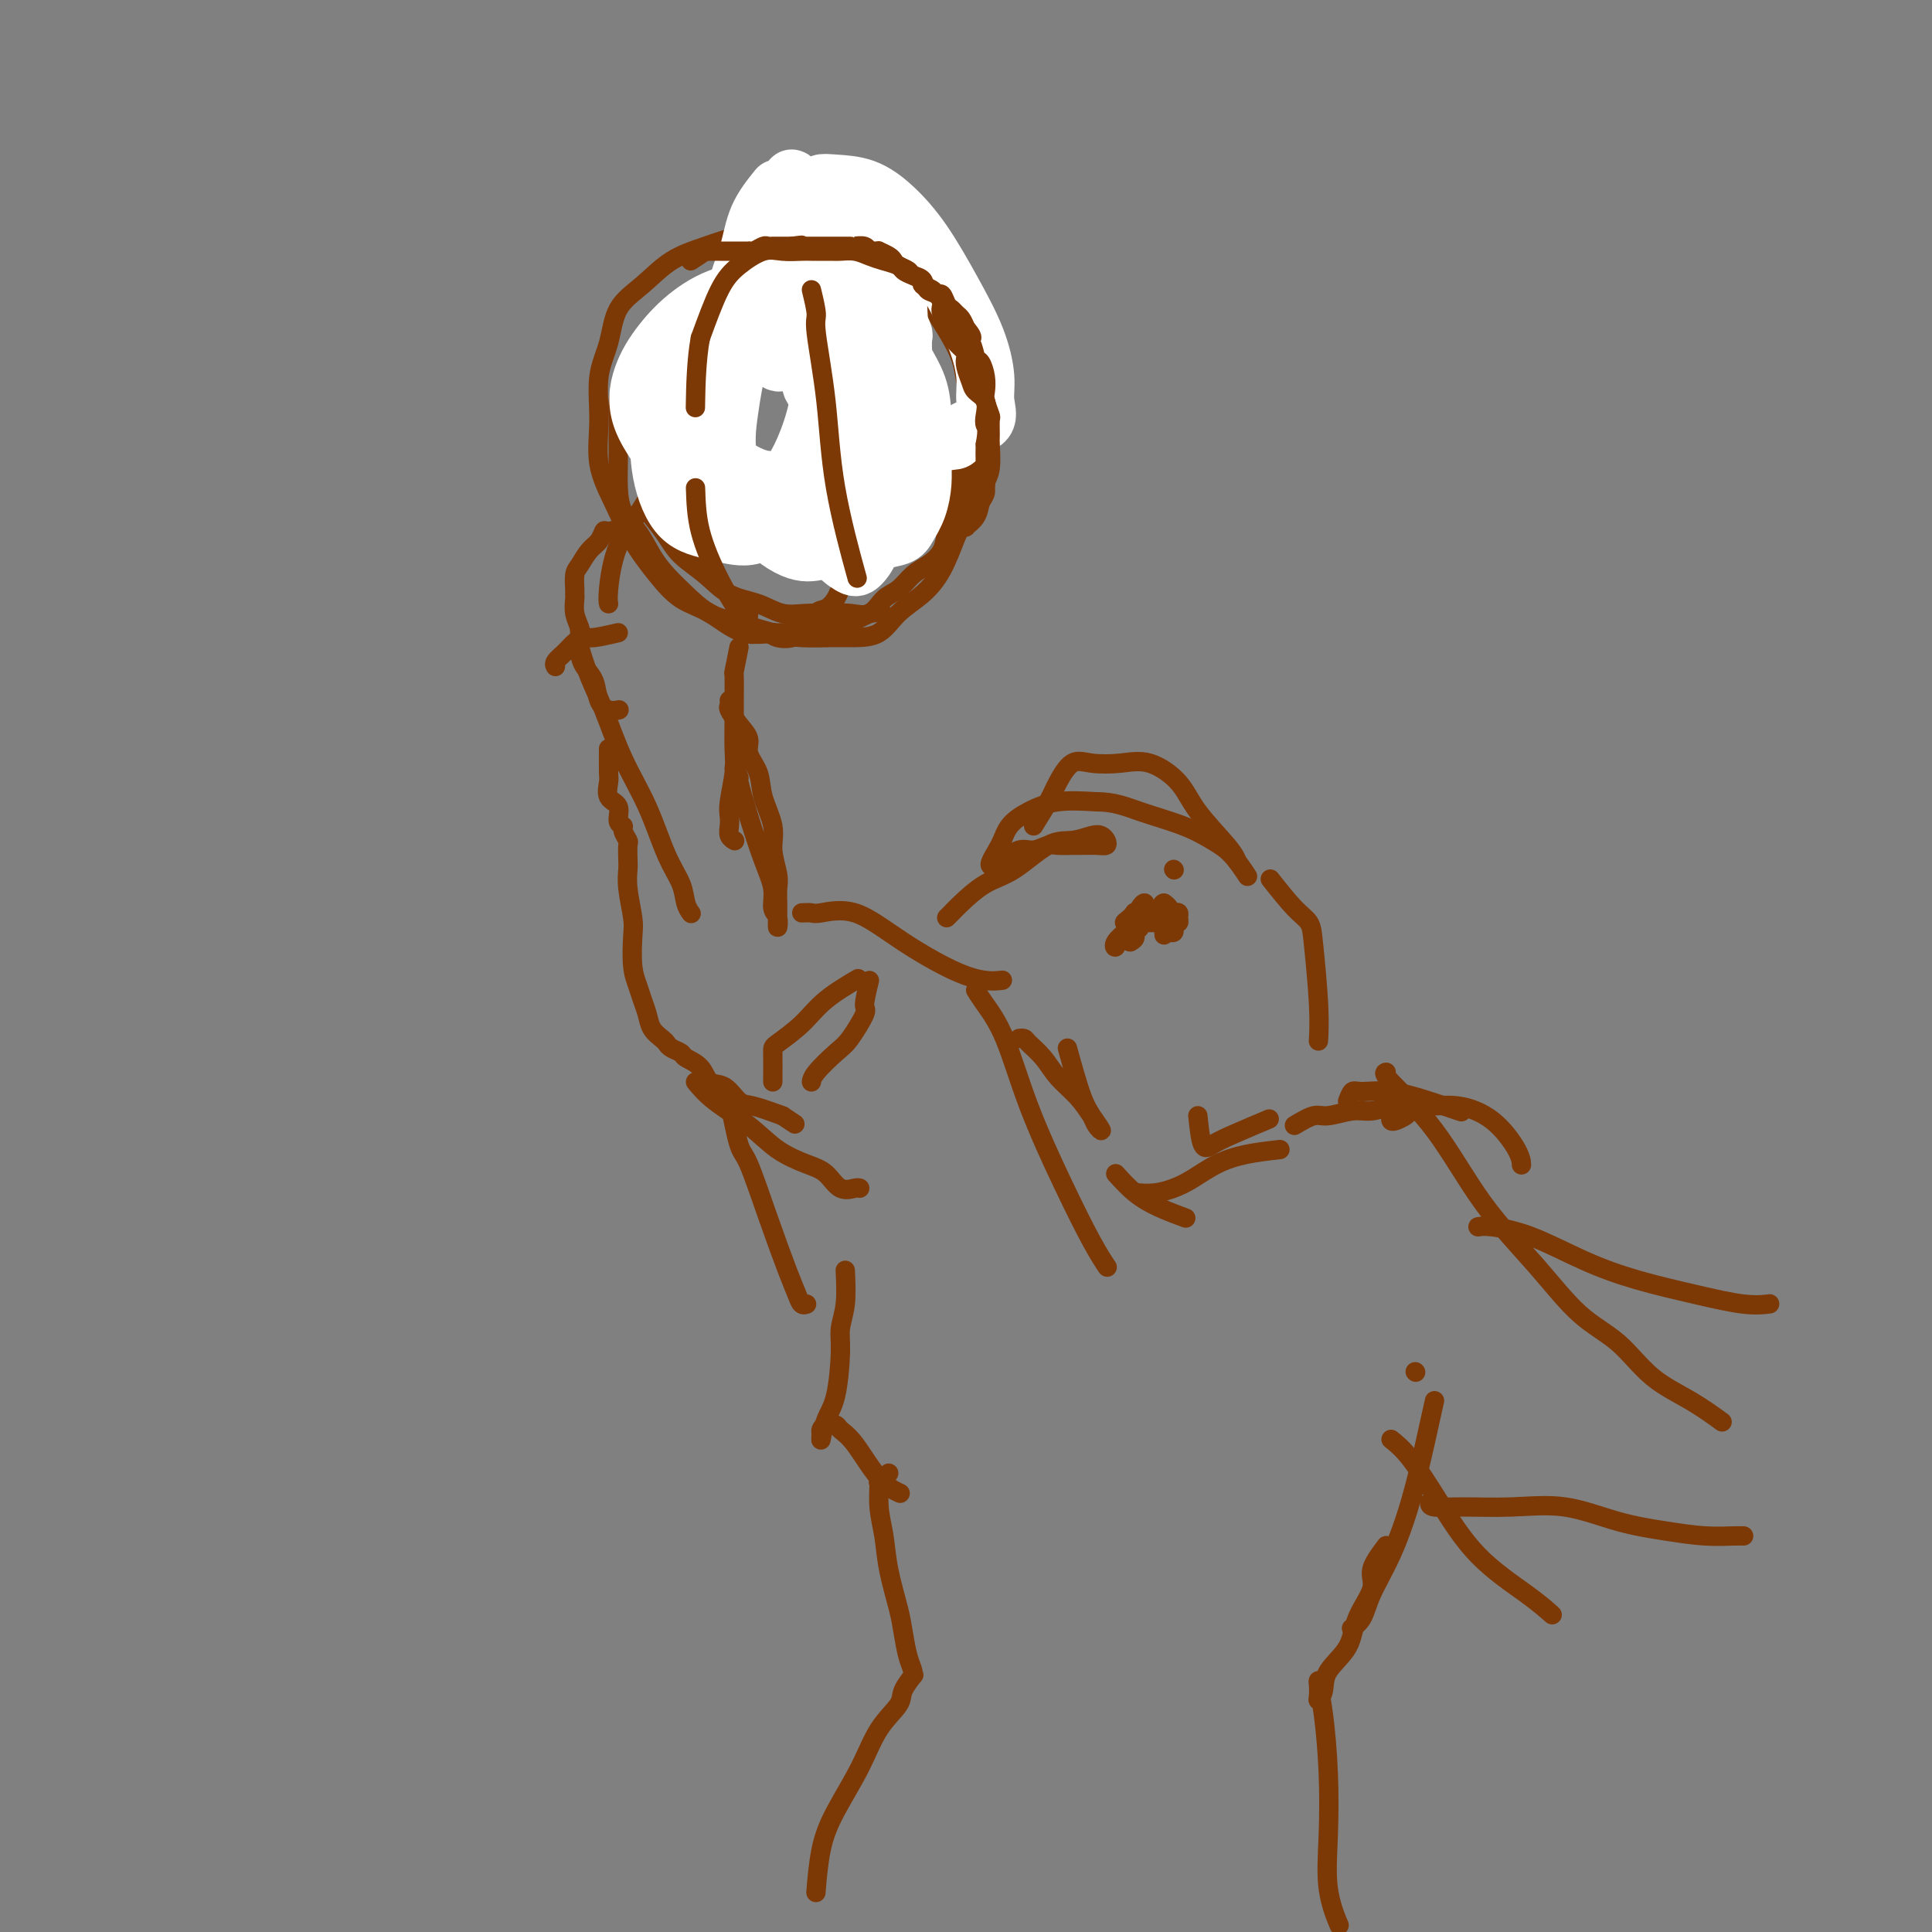 <svg viewBox='0 0 400 400' version='1.1' xmlns='http://www.w3.org/2000/svg' xmlns:xlink='http://www.w3.org/1999/xlink'><rect x="0" y="0" width="400" height="400" fill="#808080" stroke="none"/><g fill='none' stroke='#7C3805' stroke-width='4' stroke-linecap='round' stroke-linejoin='round'><path d='M155,127c-0.176,1.683 -0.353,3.366 0,4c0.353,0.634 1.235,0.219 2,0c0.765,-0.219 1.413,-0.242 2,0c0.587,0.242 1.112,0.748 2,1c0.888,0.252 2.139,0.251 3,0c0.861,-0.251 1.334,-0.752 2,-1c0.666,-0.248 1.526,-0.241 2,-1c0.474,-0.759 0.560,-2.282 1,-3c0.440,-0.718 1.232,-0.629 2,-1c0.768,-0.371 1.511,-1.202 2,-2c0.489,-0.798 0.723,-1.565 1,-2c0.277,-0.435 0.596,-0.539 1,-1c0.404,-0.461 0.893,-1.278 1,-2c0.107,-0.722 -0.167,-1.348 0,-2c0.167,-0.652 0.774,-1.329 1,-2c0.226,-0.671 0.072,-1.337 0,-2c-0.072,-0.663 -0.061,-1.325 0,-2c0.061,-0.675 0.171,-1.364 0,-2c-0.171,-0.636 -0.622,-1.221 -1,-2c-0.378,-0.779 -0.681,-1.753 -1,-2c-0.319,-0.247 -0.653,0.232 -1,0c-0.347,-0.232 -0.706,-1.175 -1,-2c-0.294,-0.825 -0.522,-1.530 -1,-2c-0.478,-0.470 -1.206,-0.703 -2,-1c-0.794,-0.297 -1.656,-0.656 -2,-1c-0.344,-0.344 -0.172,-0.672 0,-1'/><path d='M168,98c-1.767,-1.946 -1.685,-1.310 -2,-1c-0.315,0.310 -1.028,0.293 -2,0c-0.972,-0.293 -2.202,-0.863 -3,-1c-0.798,-0.137 -1.165,0.160 -2,0c-0.835,-0.160 -2.140,-0.775 -3,-1c-0.860,-0.225 -1.275,-0.059 -2,0c-0.725,0.059 -1.760,0.012 -3,0c-1.240,-0.012 -2.685,0.011 -4,0c-1.315,-0.011 -2.500,-0.057 -4,0c-1.500,0.057 -3.316,0.215 -5,2c-1.684,1.785 -3.236,5.197 -5,8c-1.764,2.803 -3.741,4.999 -5,8c-1.259,3.001 -1.801,6.808 -2,9c-0.199,2.192 -0.057,2.769 0,3c0.057,0.231 0.028,0.115 0,0'/><path d='M128,131c-1.936,0.441 -3.871,0.881 -5,1c-1.129,0.119 -1.451,-0.084 -2,0c-0.549,0.084 -1.324,0.453 -2,1c-0.676,0.547 -1.253,1.271 -2,2c-0.747,0.729 -1.664,1.463 -2,2c-0.336,0.537 -0.090,0.875 0,1c0.090,0.125 0.026,0.036 0,0c-0.026,-0.036 -0.013,-0.018 0,0'/><path d='M130,109c-1.595,0.473 -3.190,0.946 -4,1c-0.810,0.054 -0.834,-0.310 -1,0c-0.166,0.310 -0.475,1.295 -1,2c-0.525,0.705 -1.265,1.131 -2,2c-0.735,0.869 -1.465,2.182 -2,3c-0.535,0.818 -0.877,1.142 -1,2c-0.123,0.858 -0.029,2.250 0,3c0.029,0.750 -0.006,0.857 0,1c0.006,0.143 0.054,0.320 0,1c-0.054,0.680 -0.209,1.862 0,3c0.209,1.138 0.781,2.232 1,3c0.219,0.768 0.085,1.210 0,2c-0.085,0.790 -0.122,1.928 0,3c0.122,1.072 0.404,2.077 1,3c0.596,0.923 1.505,1.764 2,3c0.495,1.236 0.576,2.867 1,4c0.424,1.133 1.191,1.766 2,2c0.809,0.234 1.660,0.067 2,0c0.340,-0.067 0.170,-0.033 0,0'/><path d='M120,130c0.043,1.297 0.085,2.594 0,3c-0.085,0.406 -0.298,-0.080 0,1c0.298,1.080 1.108,3.726 2,6c0.892,2.274 1.868,4.176 3,7c1.132,2.824 2.422,6.570 4,10c1.578,3.430 3.446,6.545 5,10c1.554,3.455 2.795,7.252 4,10c1.205,2.748 2.375,4.448 3,6c0.625,1.552 0.707,2.956 1,4c0.293,1.044 0.798,1.727 1,2c0.202,0.273 0.101,0.137 0,0'/><path d='M126,155c-0.017,1.968 -0.034,3.935 0,5c0.034,1.065 0.118,1.227 0,2c-0.118,0.773 -0.439,2.156 0,3c0.439,0.844 1.638,1.147 2,2c0.362,0.853 -0.113,2.254 0,3c0.113,0.746 0.815,0.837 1,1c0.185,0.163 -0.146,0.399 0,1c0.146,0.601 0.770,1.568 1,2c0.230,0.432 0.065,0.328 0,1c-0.065,0.672 -0.031,2.120 0,3c0.031,0.880 0.060,1.194 0,2c-0.060,0.806 -0.209,2.106 0,4c0.209,1.894 0.777,4.383 1,6c0.223,1.617 0.101,2.361 0,4c-0.101,1.639 -0.183,4.172 0,6c0.183,1.828 0.630,2.952 1,4c0.370,1.048 0.663,2.021 1,3c0.337,0.979 0.719,1.964 1,3c0.281,1.036 0.461,2.123 1,3c0.539,0.877 1.438,1.544 2,2c0.562,0.456 0.787,0.701 1,1c0.213,0.299 0.412,0.651 1,1c0.588,0.349 1.564,0.693 2,1c0.436,0.307 0.333,0.576 1,1c0.667,0.424 2.105,1.002 3,2c0.895,0.998 1.248,2.417 2,3c0.752,0.583 1.903,0.332 3,1c1.097,0.668 2.142,2.257 3,3c0.858,0.743 1.531,0.641 3,1c1.469,0.359 3.735,1.180 6,2'/><path d='M162,231c4.500,3.000 2.250,1.500 0,0'/><path d='M144,224c1.039,1.254 2.077,2.509 4,4c1.923,1.491 4.730,3.220 7,5c2.270,1.780 4.002,3.612 6,5c1.998,1.388 4.262,2.334 6,3c1.738,0.666 2.949,1.054 4,2c1.051,0.946 1.941,2.449 3,3c1.059,0.551 2.285,0.148 3,0c0.715,-0.148 0.919,-0.042 1,0c0.081,0.042 0.041,0.021 0,0'/><path d='M153,134c-0.423,2.130 -0.846,4.260 -1,5c-0.154,0.740 -0.040,0.089 0,1c0.040,0.911 0.007,3.385 0,5c-0.007,1.615 0.012,2.372 0,4c-0.012,1.628 -0.056,4.127 0,6c0.056,1.873 0.210,3.121 0,5c-0.210,1.879 -0.785,4.388 -1,6c-0.215,1.612 -0.072,2.327 0,3c0.072,0.673 0.071,1.304 0,2c-0.071,0.696 -0.211,1.457 0,2c0.211,0.543 0.775,0.870 1,1c0.225,0.130 0.113,0.065 0,0'/><path d='M152,159c0.463,0.882 0.927,1.764 1,2c0.073,0.236 -0.244,-0.176 0,1c0.244,1.176 1.050,3.938 2,7c0.950,3.062 2.044,6.423 3,9c0.956,2.577 1.773,4.368 2,6c0.227,1.632 -0.135,3.104 0,4c0.135,0.896 0.768,1.216 1,2c0.232,0.784 0.062,2.033 0,2c-0.062,-0.033 -0.015,-1.347 0,-2c0.015,-0.653 -0.000,-0.645 0,-1c0.000,-0.355 0.016,-1.072 0,-2c-0.016,-0.928 -0.064,-2.067 0,-3c0.064,-0.933 0.240,-1.659 0,-3c-0.240,-1.341 -0.895,-3.296 -1,-5c-0.105,-1.704 0.341,-3.155 0,-5c-0.341,-1.845 -1.470,-4.082 -2,-6c-0.530,-1.918 -0.461,-3.515 -1,-5c-0.539,-1.485 -1.685,-2.856 -2,-4c-0.315,-1.144 0.203,-2.062 0,-3c-0.203,-0.938 -1.126,-1.898 -2,-3c-0.874,-1.102 -1.698,-2.347 -2,-3c-0.302,-0.653 -0.081,-0.714 0,-1c0.081,-0.286 0.023,-0.796 0,-1c-0.023,-0.204 -0.012,-0.102 0,0'/><path d='M166,189c0.774,-0.034 1.548,-0.068 2,0c0.452,0.068 0.581,0.239 2,0c1.419,-0.239 4.129,-0.887 7,0c2.871,0.887 5.904,3.310 10,6c4.096,2.690 9.257,5.647 13,7c3.743,1.353 6.070,1.101 7,1c0.930,-0.101 0.465,-0.050 0,0'/><path d='M196,190c0.312,-0.304 0.624,-0.607 1,-1c0.376,-0.393 0.816,-0.875 2,-2c1.184,-1.125 3.111,-2.894 5,-4c1.889,-1.106 3.738,-1.551 6,-3c2.262,-1.449 4.935,-3.902 7,-5c2.065,-1.098 3.521,-0.840 5,-1c1.479,-0.160 2.980,-0.736 4,-1c1.020,-0.264 1.559,-0.214 2,0c0.441,0.214 0.782,0.593 1,1c0.218,0.407 0.311,0.841 0,1c-0.311,0.159 -1.027,0.041 -2,0c-0.973,-0.041 -2.203,-0.007 -3,0c-0.797,0.007 -1.160,-0.014 -2,0c-0.840,0.014 -2.155,0.063 -3,0c-0.845,-0.063 -1.219,-0.238 -2,0c-0.781,0.238 -1.970,0.890 -3,1c-1.030,0.110 -1.902,-0.322 -3,0c-1.098,0.322 -2.423,1.398 -3,2c-0.577,0.602 -0.407,0.730 -1,1c-0.593,0.270 -1.950,0.681 -2,0c-0.050,-0.681 1.208,-2.456 2,-4c0.792,-1.544 1.120,-2.857 2,-4c0.880,-1.143 2.314,-2.115 4,-3c1.686,-0.885 3.625,-1.681 6,-2c2.375,-0.319 5.188,-0.159 8,0'/><path d='M227,166c3.742,0.002 6.096,1.006 9,2c2.904,0.994 6.358,1.976 9,3c2.642,1.024 4.471,2.089 6,3c1.529,0.911 2.758,1.668 4,3c1.242,1.332 2.498,3.238 3,4c0.502,0.762 0.251,0.381 0,0'/><path d='M214,171c1.110,-1.781 2.221,-3.562 3,-5c0.779,-1.438 1.227,-2.532 2,-4c0.773,-1.468 1.869,-3.311 3,-4c1.131,-0.689 2.295,-0.225 4,0c1.705,0.225 3.952,0.209 6,0c2.048,-0.209 3.897,-0.613 6,0c2.103,0.613 4.458,2.242 6,4c1.542,1.758 2.269,3.647 4,6c1.731,2.353 4.466,5.172 6,7c1.534,1.828 1.867,2.665 2,3c0.133,0.335 0.067,0.167 0,0'/><path d='M263,182c1.796,2.265 3.591,4.531 5,6c1.409,1.469 2.430,2.142 3,3c0.570,0.858 0.689,1.900 1,5c0.311,3.100 0.815,8.258 1,12c0.185,3.742 0.053,6.069 0,7c-0.053,0.931 -0.026,0.465 0,0'/><path d='M221,217c1.061,3.821 2.121,7.643 3,10c0.879,2.357 1.576,3.250 2,4c0.424,0.750 0.574,1.356 1,2c0.426,0.644 1.129,1.327 1,1c-0.129,-0.327 -1.089,-1.663 -2,-3c-0.911,-1.337 -1.774,-2.674 -3,-4c-1.226,-1.326 -2.816,-2.643 -4,-4c-1.184,-1.357 -1.964,-2.756 -3,-4c-1.036,-1.244 -2.329,-2.333 -3,-3c-0.671,-0.667 -0.719,-0.910 -1,-1c-0.281,-0.090 -0.795,-0.026 -1,0c-0.205,0.026 -0.103,0.013 0,0'/><path d='M202,205c0.498,0.793 0.997,1.586 2,3c1.003,1.414 2.511,3.448 4,7c1.489,3.552 2.960,8.623 5,14c2.040,5.377 4.650,11.060 7,16c2.350,4.940 4.440,9.138 6,12c1.560,2.862 2.588,4.389 3,5c0.412,0.611 0.206,0.305 0,0'/><path d='M151,228c0.712,3.605 1.423,7.210 2,9c0.577,1.790 1.019,1.765 2,4c0.981,2.235 2.501,6.728 4,11c1.499,4.272 2.976,8.321 4,11c1.024,2.679 1.594,3.986 2,5c0.406,1.014 0.648,1.735 1,2c0.352,0.265 0.815,0.076 1,0c0.185,-0.076 0.093,-0.038 0,0'/><path d='M279,228c0.326,-0.857 0.652,-1.715 1,-2c0.348,-0.285 0.718,0.001 2,0c1.282,-0.001 3.478,-0.289 6,0c2.522,0.289 5.371,1.155 8,2c2.629,0.845 5.037,1.670 6,2c0.963,0.330 0.482,0.165 0,0'/><path d='M287,222c-0.367,0.081 -0.734,0.163 1,2c1.734,1.837 5.568,5.430 9,10c3.432,4.570 6.463,10.119 10,15c3.537,4.881 7.581,9.095 11,13c3.419,3.905 6.213,7.502 9,10c2.787,2.498 5.567,3.896 8,6c2.433,2.104 4.518,4.915 7,7c2.482,2.085 5.361,3.446 8,5c2.639,1.554 5.040,3.301 6,4c0.960,0.699 0.480,0.349 0,0'/><path d='M268,233c1.478,-0.878 2.955,-1.756 4,-2c1.045,-0.244 1.656,0.145 3,0c1.344,-0.145 3.421,-0.823 5,-1c1.579,-0.177 2.660,0.149 4,0c1.340,-0.149 2.938,-0.773 4,-1c1.062,-0.227 1.588,-0.058 2,0c0.412,0.058 0.711,0.004 1,0c0.289,-0.004 0.568,0.041 1,0c0.432,-0.041 1.016,-0.168 1,0c-0.016,0.168 -0.631,0.631 -1,1c-0.369,0.369 -0.491,0.645 -1,1c-0.509,0.355 -1.406,0.790 -2,1c-0.594,0.210 -0.884,0.196 -1,0c-0.116,-0.196 -0.059,-0.574 0,-1c0.059,-0.426 0.120,-0.900 0,-1c-0.120,-0.100 -0.421,0.176 0,0c0.421,-0.176 1.563,-0.802 3,-1c1.437,-0.198 3.170,0.031 5,0c1.830,-0.031 3.758,-0.323 6,0c2.242,0.323 4.797,1.262 7,3c2.203,1.738 4.055,4.276 5,6c0.945,1.724 0.984,2.636 1,3c0.016,0.364 0.008,0.182 0,0'/><path d='M175,263c0.118,2.479 0.235,4.959 0,7c-0.235,2.041 -0.823,3.645 -1,5c-0.177,1.355 0.058,2.461 0,5c-0.058,2.539 -0.408,6.509 -1,9c-0.592,2.491 -1.425,3.501 -2,5c-0.575,1.499 -0.893,3.487 -1,4c-0.107,0.513 -0.002,-0.449 0,-1c0.002,-0.551 -0.097,-0.693 0,-1c0.097,-0.307 0.391,-0.781 1,-1c0.609,-0.219 1.533,-0.185 2,0c0.467,0.185 0.476,0.519 1,1c0.524,0.481 1.563,1.108 3,3c1.437,1.892 3.271,5.048 5,7c1.729,1.952 3.351,2.701 4,3c0.649,0.299 0.324,0.150 0,0'/><path d='M184,305c-0.852,0.959 -1.705,1.919 -2,2c-0.295,0.081 -0.034,-0.716 0,0c0.034,0.716 -0.160,2.945 0,5c0.160,2.055 0.672,3.936 1,6c0.328,2.064 0.470,4.311 1,7c0.530,2.689 1.448,5.821 2,8c0.552,2.179 0.738,3.404 1,5c0.262,1.596 0.599,3.561 1,5c0.401,1.439 0.867,2.351 1,3c0.133,0.649 -0.068,1.034 0,1c0.068,-0.034 0.403,-0.488 0,0c-0.403,0.488 -1.546,1.916 -2,3c-0.454,1.084 -0.219,1.822 -1,3c-0.781,1.178 -2.577,2.797 -4,5c-1.423,2.203 -2.472,4.991 -4,8c-1.528,3.009 -3.533,6.240 -5,9c-1.467,2.760 -2.395,5.051 -3,8c-0.605,2.949 -0.887,6.557 -1,8c-0.113,1.443 -0.056,0.722 0,0'/><path d='M297,290c-0.598,2.723 -1.195,5.447 -2,9c-0.805,3.553 -1.817,7.937 -3,12c-1.183,4.063 -2.538,7.807 -4,11c-1.462,3.193 -3.031,5.835 -4,8c-0.969,2.165 -1.338,3.852 -2,5c-0.662,1.148 -1.618,1.757 -2,2c-0.382,0.243 -0.191,0.122 0,0'/><path d='M287,320c-1.351,1.802 -2.702,3.605 -3,5c-0.298,1.395 0.457,2.383 0,4c-0.457,1.617 -2.126,3.863 -3,6c-0.874,2.137 -0.952,4.164 -2,6c-1.048,1.836 -3.065,3.480 -4,5c-0.935,1.520 -0.786,2.915 -1,4c-0.214,1.085 -0.790,1.860 -1,2c-0.210,0.140 -0.053,-0.356 0,-1c0.053,-0.644 0.004,-1.438 0,-2c-0.004,-0.562 0.038,-0.893 0,-1c-0.038,-0.107 -0.156,0.009 0,1c0.156,0.991 0.585,2.859 1,6c0.415,3.141 0.816,7.557 1,12c0.184,4.443 0.153,8.912 0,13c-0.153,4.088 -0.426,7.793 0,11c0.426,3.207 1.550,5.916 2,7c0.450,1.084 0.225,0.542 0,0'/><path d='M136,100c0.000,0.000 0.100,0.100 0.1,0.1'/><path d='M135,107c1.050,1.330 2.100,2.659 3,4c0.900,1.341 1.650,2.692 3,4c1.350,1.308 3.301,2.571 5,4c1.699,1.429 3.147,3.024 5,4c1.853,0.976 4.112,1.333 6,2c1.888,0.667 3.404,1.646 5,2c1.596,0.354 3.270,0.085 5,0c1.730,-0.085 3.516,0.015 5,0c1.484,-0.015 2.666,-0.143 4,0c1.334,0.143 2.821,0.559 4,0c1.179,-0.559 2.049,-2.091 3,-3c0.951,-0.909 1.981,-1.195 3,-2c1.019,-0.805 2.027,-2.130 3,-3c0.973,-0.870 1.911,-1.285 3,-2c1.089,-0.715 2.330,-1.730 3,-3c0.670,-1.270 0.769,-2.794 1,-4c0.231,-1.206 0.595,-2.095 1,-3c0.405,-0.905 0.850,-1.824 1,-3c0.150,-1.176 0.006,-2.607 0,-4c-0.006,-1.393 0.127,-2.749 0,-4c-0.127,-1.251 -0.515,-2.397 -1,-4c-0.485,-1.603 -1.068,-3.664 -2,-5c-0.932,-1.336 -2.215,-1.947 -3,-3c-0.785,-1.053 -1.074,-2.547 -2,-4c-0.926,-1.453 -2.490,-2.865 -4,-4c-1.510,-1.135 -2.965,-1.992 -4,-3c-1.035,-1.008 -1.648,-2.167 -3,-3c-1.352,-0.833 -3.441,-1.340 -5,-2c-1.559,-0.660 -2.588,-1.474 -4,-2c-1.412,-0.526 -3.206,-0.763 -5,-1'/><path d='M165,65c-3.042,-0.939 -3.647,-0.785 -5,-1c-1.353,-0.215 -3.454,-0.799 -5,-1c-1.546,-0.201 -2.538,-0.021 -4,0c-1.462,0.021 -3.392,-0.119 -5,0c-1.608,0.119 -2.892,0.495 -4,1c-1.108,0.505 -2.041,1.138 -3,2c-0.959,0.862 -1.945,1.952 -3,3c-1.055,1.048 -2.177,2.055 -3,3c-0.823,0.945 -1.345,1.830 -2,3c-0.655,1.170 -1.443,2.626 -2,4c-0.557,1.374 -0.882,2.666 -1,4c-0.118,1.334 -0.030,2.709 0,4c0.030,1.291 0.003,2.497 0,4c-0.003,1.503 0.019,3.304 0,5c-0.019,1.696 -0.077,3.286 0,5c0.077,1.714 0.291,3.553 1,5c0.709,1.447 1.913,2.503 3,4c1.087,1.497 2.056,3.437 3,5c0.944,1.563 1.865,2.751 3,4c1.135,1.249 2.486,2.559 4,4c1.514,1.441 3.191,3.013 5,4c1.809,0.987 3.749,1.389 6,2c2.251,0.611 4.811,1.431 7,2c2.189,0.569 4.005,0.887 6,1c1.995,0.113 4.168,0.023 6,0c1.832,-0.023 3.323,0.023 5,0c1.677,-0.023 3.541,-0.114 5,-1c1.459,-0.886 2.515,-2.567 4,-4c1.485,-1.433 3.400,-2.616 5,-4c1.600,-1.384 2.886,-2.967 4,-5c1.114,-2.033 2.057,-4.517 3,-7'/><path d='M198,111c1.489,-3.002 1.712,-4.507 2,-6c0.288,-1.493 0.640,-2.973 1,-5c0.360,-2.027 0.729,-4.601 1,-7c0.271,-2.399 0.444,-4.622 0,-7c-0.444,-2.378 -1.506,-4.909 -2,-7c-0.494,-2.091 -0.420,-3.740 -2,-7c-1.580,-3.260 -4.814,-8.131 -7,-11c-2.186,-2.869 -3.325,-3.735 -5,-5c-1.675,-1.265 -3.888,-2.929 -6,-4c-2.112,-1.071 -4.124,-1.549 -6,-2c-1.876,-0.451 -3.617,-0.874 -6,-1c-2.383,-0.126 -5.409,0.044 -8,0c-2.591,-0.044 -4.746,-0.304 -7,0c-2.254,0.304 -4.606,1.171 -7,2c-2.394,0.829 -4.831,1.621 -7,3c-2.169,1.379 -4.069,3.345 -6,5c-1.931,1.655 -3.893,2.999 -5,5c-1.107,2.001 -1.360,4.657 -2,7c-0.640,2.343 -1.667,4.371 -2,7c-0.333,2.629 0.027,5.857 0,9c-0.027,3.143 -0.442,6.200 0,9c0.442,2.800 1.740,5.342 3,8c1.260,2.658 2.483,5.431 4,8c1.517,2.569 3.327,4.932 5,7c1.673,2.068 3.209,3.839 5,5c1.791,1.161 3.836,1.712 6,3c2.164,1.288 4.446,3.314 7,4c2.554,0.686 5.380,0.031 8,0c2.620,-0.031 5.034,0.563 8,0c2.966,-0.563 6.483,-2.281 10,-4'/><path d='M180,127c4.333,-0.667 2.167,-0.333 0,0'/></g>
<g fill='none' stroke='#FFFFFF' stroke-width='12' stroke-linecap='round' stroke-linejoin='round'><path d='M170,69c-0.083,-1.661 -0.165,-3.322 0,-4c0.165,-0.678 0.579,-0.374 0,-1c-0.579,-0.626 -2.151,-2.184 -4,-3c-1.849,-0.816 -3.974,-0.890 -6,-1c-2.026,-0.110 -3.952,-0.256 -6,0c-2.048,0.256 -4.220,0.914 -6,3c-1.780,2.086 -3.170,5.599 -4,9c-0.830,3.401 -1.099,6.689 -1,10c0.099,3.311 0.568,6.647 2,9c1.432,2.353 3.829,3.725 6,5c2.171,1.275 4.116,2.452 6,3c1.884,0.548 3.707,0.467 5,0c1.293,-0.467 2.055,-1.318 3,-3c0.945,-1.682 2.073,-4.194 3,-7c0.927,-2.806 1.653,-5.905 2,-9c0.347,-3.095 0.315,-6.187 0,-9c-0.315,-2.813 -0.912,-5.349 -2,-7c-1.088,-1.651 -2.666,-2.417 -5,-3c-2.334,-0.583 -5.423,-0.982 -8,0c-2.577,0.982 -4.643,3.345 -7,6c-2.357,2.655 -5.007,5.603 -7,9c-1.993,3.397 -3.329,7.242 -4,11c-0.671,3.758 -0.677,7.429 0,11c0.677,3.571 2.036,7.041 4,9c1.964,1.959 4.533,2.408 7,3c2.467,0.592 4.832,1.327 7,1c2.168,-0.327 4.138,-1.717 6,-4c1.862,-2.283 3.617,-5.461 5,-9c1.383,-3.539 2.395,-7.440 3,-11c0.605,-3.560 0.802,-6.780 1,-10'/><path d='M170,77c1.338,-6.405 0.183,-7.419 -1,-9c-1.183,-1.581 -2.395,-3.731 -4,-5c-1.605,-1.269 -3.603,-1.659 -6,-2c-2.397,-0.341 -5.194,-0.634 -8,0c-2.806,0.634 -5.621,2.195 -8,4c-2.379,1.805 -4.323,3.853 -6,6c-1.677,2.147 -3.086,4.393 -4,7c-0.914,2.607 -1.333,5.577 0,9c1.333,3.423 4.418,7.300 7,11c2.582,3.700 4.663,7.223 7,9c2.337,1.777 4.932,1.808 7,2c2.068,0.192 3.611,0.545 5,0c1.389,-0.545 2.625,-1.987 4,-4c1.375,-2.013 2.891,-4.595 4,-7c1.109,-2.405 1.812,-4.631 3,-7c1.188,-2.369 2.860,-4.881 4,-7c1.140,-2.119 1.749,-3.845 2,-6c0.251,-2.155 0.143,-4.738 0,-7c-0.143,-2.262 -0.323,-4.202 -1,-6c-0.677,-1.798 -1.851,-3.454 -3,-4c-1.149,-0.546 -2.272,0.019 -4,0c-1.728,-0.019 -4.061,-0.623 -6,0c-1.939,0.623 -3.485,2.472 -5,5c-1.515,2.528 -3.000,5.736 -4,9c-1.000,3.264 -1.514,6.584 -2,10c-0.486,3.416 -0.945,6.929 0,11c0.945,4.071 3.295,8.699 6,12c2.705,3.301 5.767,5.273 8,6c2.233,0.727 3.638,0.208 5,0c1.362,-0.208 2.681,-0.104 4,0'/><path d='M174,114c2.906,-1.975 5.672,-6.912 7,-10c1.328,-3.088 1.217,-4.328 2,-6c0.783,-1.672 2.458,-3.776 3,-6c0.542,-2.224 -0.050,-4.570 0,-7c0.050,-2.430 0.742,-4.945 1,-7c0.258,-2.055 0.081,-3.649 0,-5c-0.081,-1.351 -0.064,-2.460 0,-3c0.064,-0.540 0.177,-0.512 0,-1c-0.177,-0.488 -0.645,-1.494 -1,-2c-0.355,-0.506 -0.596,-0.514 -1,-1c-0.404,-0.486 -0.970,-1.449 -1,-1c-0.030,0.449 0.475,2.311 1,4c0.525,1.689 1.069,3.206 2,5c0.931,1.794 2.247,3.865 3,6c0.753,2.135 0.941,4.333 1,7c0.059,2.667 -0.013,5.804 0,8c0.013,2.196 0.109,3.453 0,5c-0.109,1.547 -0.424,3.385 -1,5c-0.576,1.615 -1.415,3.007 -2,4c-0.585,0.993 -0.917,1.587 -2,2c-1.083,0.413 -2.918,0.643 -4,1c-1.082,0.357 -1.412,0.839 -2,1c-0.588,0.161 -1.434,0.002 -2,0c-0.566,-0.002 -0.853,0.154 -1,0c-0.147,-0.154 -0.153,-0.619 0,-1c0.153,-0.381 0.464,-0.680 1,-1c0.536,-0.320 1.296,-0.663 2,-2c0.704,-1.337 1.352,-3.669 2,-6'/><path d='M182,103c0.788,-2.025 0.757,-2.087 1,-3c0.243,-0.913 0.759,-2.675 1,-4c0.241,-1.325 0.206,-2.212 0,-3c-0.206,-0.788 -0.585,-1.475 -1,-2c-0.415,-0.525 -0.867,-0.886 -2,-1c-1.133,-0.114 -2.947,0.020 -4,1c-1.053,0.980 -1.344,2.805 -2,5c-0.656,2.195 -1.677,4.758 -2,7c-0.323,2.242 0.051,4.161 0,6c-0.051,1.839 -0.526,3.598 0,5c0.526,1.402 2.053,2.447 3,3c0.947,0.553 1.315,0.614 2,0c0.685,-0.614 1.686,-1.902 2,-3c0.314,-1.098 -0.060,-2.006 0,-3c0.060,-0.994 0.555,-2.075 1,-3c0.445,-0.925 0.842,-1.693 1,-2c0.158,-0.307 0.079,-0.154 0,0'/><path d='M161,39c-1.520,1.896 -3.039,3.792 -4,6c-0.961,2.208 -1.363,4.728 -2,7c-0.637,2.272 -1.510,4.295 -2,6c-0.490,1.705 -0.596,3.090 0,3c0.596,-0.090 1.895,-1.657 3,-4c1.105,-2.343 2.015,-5.463 3,-8c0.985,-2.537 2.044,-4.492 3,-7c0.956,-2.508 1.809,-5.568 2,-5c0.191,0.568 -0.280,4.764 -1,9c-0.720,4.236 -1.689,8.512 -2,13c-0.311,4.488 0.036,9.188 0,12c-0.036,2.812 -0.455,3.736 0,4c0.455,0.264 1.785,-0.132 3,-2c1.215,-1.868 2.316,-5.206 4,-9c1.684,-3.794 3.951,-8.043 5,-11c1.049,-2.957 0.880,-4.623 1,-6c0.120,-1.377 0.528,-2.464 0,-1c-0.528,1.464 -1.992,5.479 -3,9c-1.008,3.521 -1.558,6.547 -2,10c-0.442,3.453 -0.774,7.332 -1,10c-0.226,2.668 -0.345,4.124 0,5c0.345,0.876 1.154,1.173 2,1c0.846,-0.173 1.728,-0.816 3,-3c1.272,-2.184 2.935,-5.910 4,-10c1.065,-4.090 1.533,-8.545 2,-13'/><path d='M179,55c1.159,-5.183 1.055,-6.642 1,-8c-0.055,-1.358 -0.062,-2.615 0,-1c0.062,1.615 0.192,6.102 0,10c-0.192,3.898 -0.705,7.208 -1,11c-0.295,3.792 -0.373,8.066 0,11c0.373,2.934 1.197,4.529 2,5c0.803,0.471 1.586,-0.180 2,0c0.414,0.180 0.457,1.191 1,0c0.543,-1.191 1.584,-4.586 2,-8c0.416,-3.414 0.207,-6.848 0,-11c-0.207,-4.152 -0.412,-9.020 -1,-13c-0.588,-3.980 -1.561,-7.070 -3,-9c-1.439,-1.930 -3.346,-2.699 -5,-3c-1.654,-0.301 -3.056,-0.132 -4,0c-0.944,0.132 -1.430,0.228 -2,0c-0.570,-0.228 -1.225,-0.778 -1,-1c0.225,-0.222 1.328,-0.114 3,0c1.672,0.114 3.911,0.236 6,1c2.089,0.764 4.028,2.171 6,4c1.972,1.829 3.977,4.081 6,7c2.023,2.919 4.062,6.505 6,10c1.938,3.495 3.774,6.900 5,10c1.226,3.100 1.842,5.896 2,8c0.158,2.104 -0.143,3.517 0,5c0.143,1.483 0.729,3.037 0,4c-0.729,0.963 -2.773,1.336 -4,2c-1.227,0.664 -1.636,1.618 -2,2c-0.364,0.382 -0.682,0.191 -1,0'/><path d='M197,91c-1.167,0.667 -0.583,0.333 0,0'/></g>
<g fill='none' stroke='#7C3805' stroke-width='4' stroke-linecap='round' stroke-linejoin='round'><path d='M143,54c1.292,-0.845 2.584,-1.691 3,-2c0.416,-0.309 -0.043,-0.083 0,0c0.043,0.083 0.589,0.022 1,0c0.411,-0.022 0.688,-0.006 1,0c0.312,0.006 0.660,0.002 1,0c0.340,-0.002 0.673,-0.000 1,0c0.327,0.000 0.647,-0.000 1,0c0.353,0.000 0.737,0.001 1,0c0.263,-0.001 0.403,-0.004 1,0c0.597,0.004 1.651,0.015 2,0c0.349,-0.015 -0.008,-0.057 0,0c0.008,0.057 0.382,0.211 1,0c0.618,-0.211 1.479,-0.789 2,-1c0.521,-0.211 0.703,-0.057 1,0c0.297,0.057 0.708,0.015 1,0c0.292,-0.015 0.463,-0.004 1,0c0.537,0.004 1.439,0.001 2,0c0.561,-0.001 0.780,-0.001 1,0'/><path d='M164,51c3.427,-0.464 1.495,-0.124 1,0c-0.495,0.124 0.447,0.033 1,0c0.553,-0.033 0.715,-0.009 1,0c0.285,0.009 0.691,0.002 1,0c0.309,-0.002 0.520,-0.001 1,0c0.480,0.001 1.229,0.000 2,0c0.771,-0.000 1.564,0.000 2,0c0.436,-0.000 0.516,-0.001 1,0c0.484,0.001 1.373,0.004 2,0c0.627,-0.004 0.994,-0.015 1,0c0.006,0.015 -0.348,0.057 0,0c0.348,-0.057 1.398,-0.212 2,0c0.602,0.212 0.756,0.792 1,1c0.244,0.208 0.576,0.045 1,0c0.424,-0.045 0.938,0.029 1,0c0.062,-0.029 -0.330,-0.163 0,0c0.330,0.163 1.382,0.621 2,1c0.618,0.379 0.800,0.679 1,1c0.200,0.321 0.416,0.663 1,1c0.584,0.337 1.536,0.667 2,1c0.464,0.333 0.439,0.668 1,1c0.561,0.332 1.708,0.662 2,1c0.292,0.338 -0.273,0.686 0,1c0.273,0.314 1.382,0.595 2,1c0.618,0.405 0.743,0.935 1,1c0.257,0.065 0.646,-0.334 1,0c0.354,0.334 0.672,1.402 1,2c0.328,0.598 0.665,0.727 1,1c0.335,0.273 0.667,0.689 1,1c0.333,0.311 0.667,0.517 1,1c0.333,0.483 0.667,1.241 1,2'/><path d='M200,68c2.428,2.760 0.496,2.160 0,2c-0.496,-0.160 0.442,0.121 1,1c0.558,0.879 0.737,2.355 1,3c0.263,0.645 0.610,0.457 1,1c0.390,0.543 0.822,1.817 1,3c0.178,1.183 0.100,2.275 0,3c-0.100,0.725 -0.223,1.083 0,2c0.223,0.917 0.793,2.391 1,3c0.207,0.609 0.051,0.351 0,1c-0.051,0.649 0.001,2.204 0,3c-0.001,0.796 -0.056,0.832 0,2c0.056,1.168 0.224,3.467 0,5c-0.224,1.533 -0.838,2.298 -1,3c-0.162,0.702 0.130,1.341 0,2c-0.130,0.659 -0.681,1.340 -1,2c-0.319,0.660 -0.407,1.301 -1,2c-0.593,0.699 -1.691,1.457 -2,2c-0.309,0.543 0.173,0.873 0,1c-0.173,0.127 -1.000,0.053 -1,0c-0.000,-0.053 0.827,-0.084 1,0c0.173,0.084 -0.307,0.284 0,0c0.307,-0.284 1.403,-1.051 2,-2c0.597,-0.949 0.696,-2.079 1,-3c0.304,-0.921 0.813,-1.633 1,-3c0.187,-1.367 0.054,-3.391 0,-5c-0.054,-1.609 -0.027,-2.805 0,-4'/><path d='M204,92c0.627,-3.301 0.193,-3.555 0,-4c-0.193,-0.445 -0.146,-1.081 0,-2c0.146,-0.919 0.393,-2.120 0,-3c-0.393,-0.880 -1.424,-1.439 -2,-2c-0.576,-0.561 -0.697,-1.123 -1,-2c-0.303,-0.877 -0.787,-2.067 -1,-3c-0.213,-0.933 -0.156,-1.608 0,-2c0.156,-0.392 0.410,-0.499 0,-1c-0.410,-0.501 -1.485,-1.395 -2,-2c-0.515,-0.605 -0.471,-0.920 -1,-2c-0.529,-1.080 -1.633,-2.923 -2,-4c-0.367,-1.077 0.001,-1.388 0,-2c-0.001,-0.612 -0.372,-1.526 -1,-2c-0.628,-0.474 -1.515,-0.508 -2,-1c-0.485,-0.492 -0.570,-1.441 -1,-2c-0.430,-0.559 -1.206,-0.727 -2,-1c-0.794,-0.273 -1.605,-0.651 -2,-1c-0.395,-0.349 -0.375,-0.668 -1,-1c-0.625,-0.332 -1.894,-0.677 -3,-1c-1.106,-0.323 -2.047,-0.622 -3,-1c-0.953,-0.378 -1.916,-0.833 -3,-1c-1.084,-0.167 -2.289,-0.044 -3,0c-0.711,0.044 -0.930,0.010 -2,0c-1.070,-0.010 -2.992,0.006 -4,0c-1.008,-0.006 -1.101,-0.033 -2,0c-0.899,0.033 -2.603,0.125 -4,0c-1.397,-0.125 -2.488,-0.466 -4,0c-1.512,0.466 -3.446,1.741 -5,3c-1.554,1.259 -2.730,2.503 -4,5c-1.270,2.497 -2.635,6.249 -4,10'/><path d='M145,70c-0.844,4.444 -0.956,10.556 -1,13c-0.044,2.444 -0.022,1.222 0,0'/><path d='M144,101c0.093,2.890 0.186,5.779 1,9c0.814,3.221 2.348,6.772 4,10c1.652,3.228 3.422,6.133 5,8c1.578,1.867 2.963,2.695 4,3c1.037,0.305 1.725,0.087 2,0c0.275,-0.087 0.138,-0.044 0,0'/><path d='M168,60c0.476,1.975 0.951,3.950 1,5c0.049,1.050 -0.329,1.174 0,4c0.329,2.826 1.367,8.356 2,14c0.633,5.644 0.863,11.404 2,18c1.137,6.596 3.182,14.027 4,17c0.818,2.973 0.409,1.486 0,0'/><path d='M293,284c0.000,0.000 0.100,0.100 0.1,0.1'/><path d='M288,298c1.183,0.949 2.367,1.897 4,4c1.633,2.103 3.717,5.359 6,9c2.283,3.641 4.767,7.667 8,11c3.233,3.333 7.217,5.974 10,8c2.783,2.026 4.367,3.436 5,4c0.633,0.564 0.317,0.282 0,0'/><path d='M296,311c-0.024,0.428 -0.047,0.856 1,1c1.047,0.144 3.166,0.003 6,0c2.834,-0.003 6.384,0.133 10,0c3.616,-0.133 7.297,-0.533 11,0c3.703,0.533 7.427,1.999 11,3c3.573,1.001 6.996,1.536 10,2c3.004,0.464 5.589,0.856 8,1c2.411,0.144 4.649,0.039 6,0c1.351,-0.039 1.815,-0.011 2,0c0.185,0.011 0.093,0.006 0,0'/><path d='M306,254c0.627,-0.102 1.255,-0.204 3,0c1.745,0.204 4.608,0.713 8,2c3.392,1.287 7.312,3.350 11,5c3.688,1.650 7.143,2.887 11,4c3.857,1.113 8.116,2.102 12,3c3.884,0.898 7.392,1.703 10,2c2.608,0.297 4.317,0.085 5,0c0.683,-0.085 0.342,-0.042 0,0'/><path d='M248,231c0.262,2.499 0.523,4.998 1,6c0.477,1.002 1.169,0.506 2,0c0.831,-0.506 1.801,-1.021 4,-2c2.199,-0.979 5.628,-2.423 7,-3c1.372,-0.577 0.686,-0.289 0,0'/><path d='M265,238c-2.405,0.273 -4.810,0.546 -7,1c-2.190,0.454 -4.163,1.088 -6,2c-1.837,0.912 -3.536,2.101 -5,3c-1.464,0.899 -2.691,1.509 -4,2c-1.309,0.491 -2.698,0.863 -4,1c-1.302,0.137 -2.515,0.039 -3,0c-0.485,-0.039 -0.243,-0.020 0,0'/><path d='M231,243c1.274,1.411 2.548,2.821 4,4c1.452,1.179 3.083,2.125 5,3c1.917,0.875 4.119,1.679 5,2c0.881,0.321 0.440,0.161 0,0'/><path d='M180,203c-0.497,2.022 -0.995,4.043 -1,5c-0.005,0.957 0.482,0.849 0,2c-0.482,1.151 -1.933,3.563 -3,5c-1.067,1.437 -1.750,1.901 -3,3c-1.250,1.099 -3.067,2.834 -4,4c-0.933,1.166 -0.981,1.762 -1,2c-0.019,0.238 -0.010,0.119 0,0'/><path d='M160,224c0.011,-2.399 0.021,-4.797 0,-6c-0.021,-1.203 -0.075,-1.209 1,-2c1.075,-0.791 3.278,-2.367 5,-4c1.722,-1.633 2.964,-3.324 5,-5c2.036,-1.676 4.868,-3.336 6,-4c1.132,-0.664 0.566,-0.332 0,0'/><path d='M243,180c0.000,0.000 0.100,0.100 0.1,0.1'/><path d='M238,189c-1.771,1.464 -3.542,2.928 -4,3c-0.458,0.072 0.396,-1.249 1,-2c0.604,-0.751 0.957,-0.933 1,-1c0.043,-0.067 -0.223,-0.019 0,0c0.223,0.019 0.937,0.009 1,0c0.063,-0.009 -0.523,-0.018 -1,0c-0.477,0.018 -0.845,0.061 -1,0c-0.155,-0.061 -0.097,-0.226 0,0c0.097,0.226 0.232,0.844 0,1c-0.232,0.156 -0.832,-0.150 -1,0c-0.168,0.150 0.095,0.757 0,1c-0.095,0.243 -0.547,0.121 -1,0'/><path d='M233,191c-0.590,0.146 0.435,-0.488 1,-1c0.565,-0.512 0.670,-0.900 1,-1c0.330,-0.100 0.884,0.090 1,0c0.116,-0.090 -0.205,-0.458 0,-1c0.205,-0.542 0.938,-1.258 1,-1c0.062,0.258 -0.547,1.489 -1,2c-0.453,0.511 -0.750,0.303 -1,1c-0.250,0.697 -0.451,2.298 -1,3c-0.549,0.702 -1.444,0.504 -2,1c-0.556,0.496 -0.772,1.685 -1,2c-0.228,0.315 -0.467,-0.246 0,-1c0.467,-0.754 1.642,-1.702 2,-2c0.358,-0.298 -0.100,0.053 0,0c0.100,-0.053 0.759,-0.509 1,-1c0.241,-0.491 0.065,-1.018 0,-1c-0.065,0.018 -0.017,0.582 0,1c0.017,0.418 0.005,0.689 0,1c-0.005,0.311 -0.001,0.660 0,1c0.001,0.340 0.001,0.670 0,1'/><path d='M234,195c0.708,-0.332 0.978,-0.663 1,-1c0.022,-0.337 -0.203,-0.679 0,-1c0.203,-0.321 0.833,-0.622 1,-1c0.167,-0.378 -0.129,-0.833 0,-1c0.129,-0.167 0.682,-0.045 1,0c0.318,0.045 0.399,0.012 1,0c0.601,-0.012 1.720,-0.002 2,0c0.280,0.002 -0.279,-0.002 0,0c0.279,0.002 1.396,0.011 2,0c0.604,-0.011 0.695,-0.042 1,0c0.305,0.042 0.824,0.156 1,0c0.176,-0.156 0.009,-0.581 0,-1c-0.009,-0.419 0.138,-0.833 0,-1c-0.138,-0.167 -0.563,-0.086 -1,0c-0.437,0.086 -0.887,0.177 -1,0c-0.113,-0.177 0.111,-0.622 0,-1c-0.111,-0.378 -0.555,-0.689 -1,-1'/><path d='M241,187c-0.536,-0.130 -0.876,1.545 -1,2c-0.124,0.455 -0.033,-0.309 0,0c0.033,0.309 0.009,1.691 0,2c-0.009,0.309 -0.002,-0.454 0,-1c0.002,-0.546 -0.000,-0.875 0,-1c0.000,-0.125 0.003,-0.048 0,0c-0.003,0.048 -0.012,0.066 0,0c0.012,-0.066 0.045,-0.215 0,0c-0.045,0.215 -0.170,0.793 0,1c0.170,0.207 0.634,0.044 1,0c0.366,-0.044 0.635,0.030 1,0c0.365,-0.030 0.827,-0.166 1,0c0.173,0.166 0.057,0.633 0,1c-0.057,0.367 -0.057,0.635 0,1c0.057,0.365 0.169,0.829 0,1c-0.169,0.171 -0.620,0.049 -1,0c-0.380,-0.049 -0.690,-0.024 -1,0'/><path d='M241,193c0.000,1.000 0.000,0.500 0,0'/></g>
</svg>